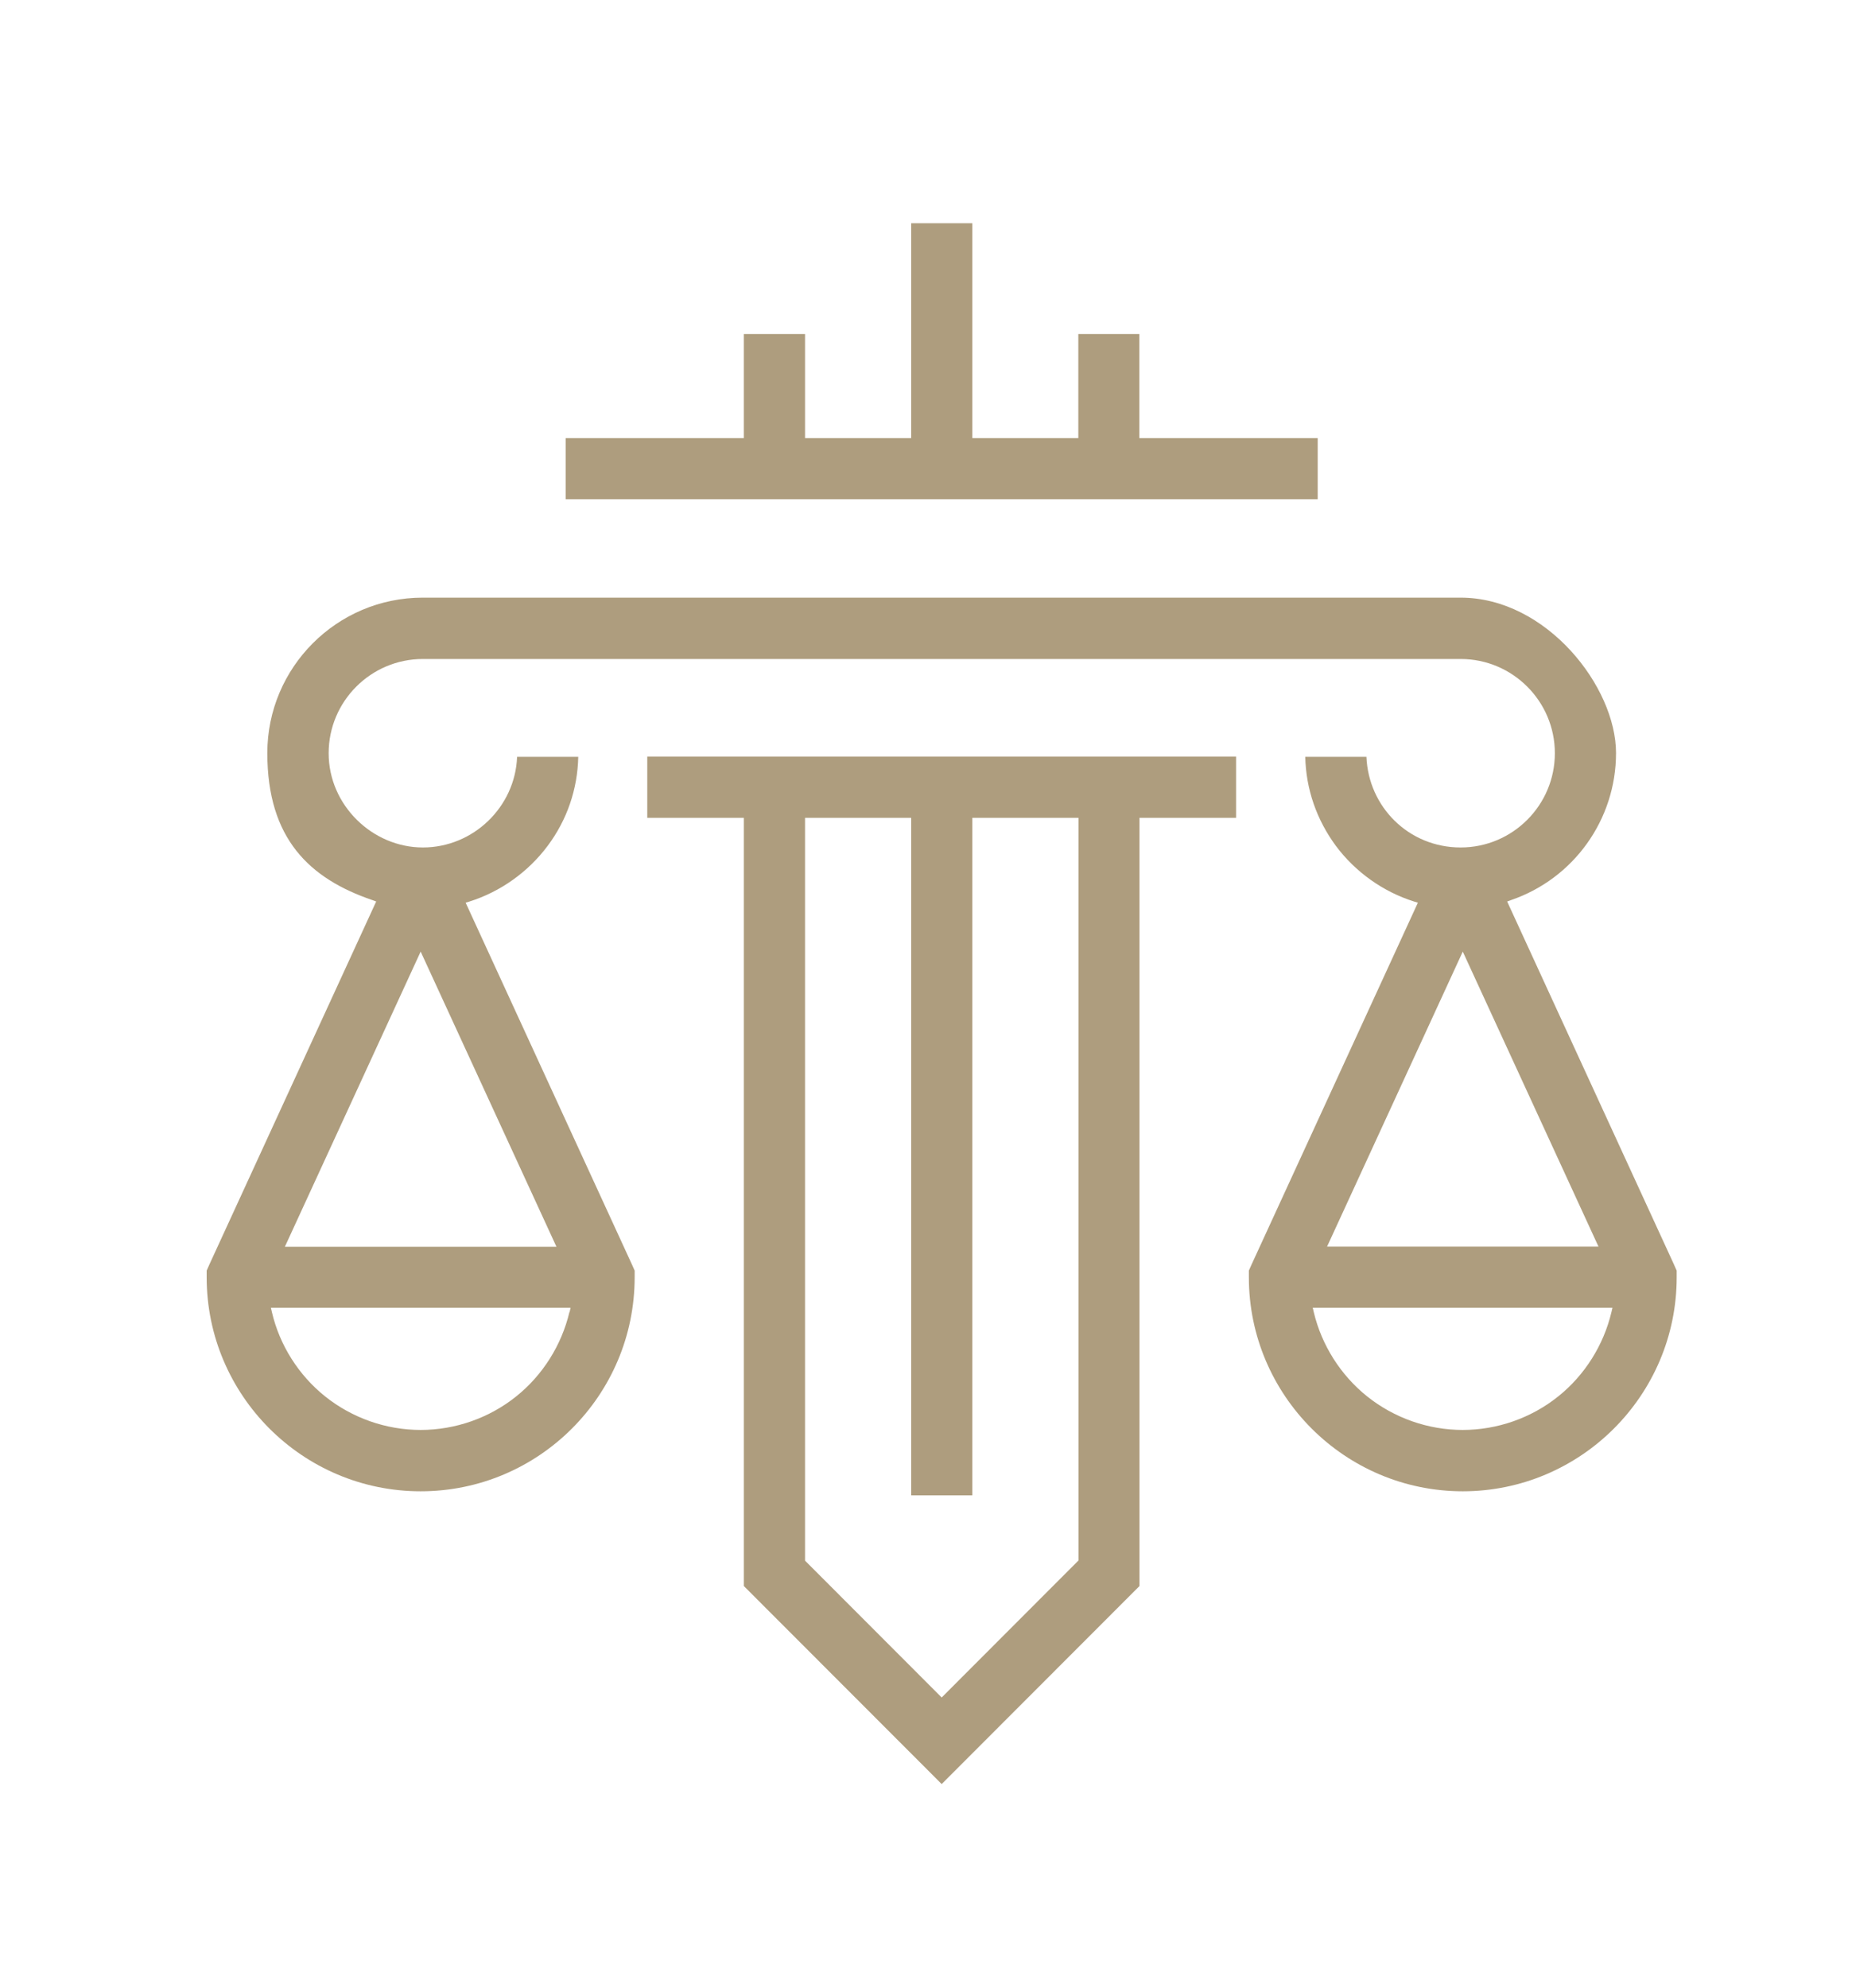 <?xml version="1.0" encoding="UTF-8"?> <svg xmlns="http://www.w3.org/2000/svg" id="Layer_1" version="1.1" viewBox="0 0 1087 1166.6"><defs><style> .st0 { fill: #ae9d7e; } </style></defs><polygon class="st0" points="332 293 773.4 293 773.4 257.1 668.7 257.1 668.7 196 632.9 196 632.9 257.1 570.7 257.1 570.7 131 534.8 131 534.8 257.1 472.5 257.1 472.5 196 436.6 196 436.6 257.1 332 257.1 332 293"></polygon><path class="st0" d="M725.5,444h-345.6v35.9h56.7v450.8l116.1,116.2,116.1-116.2v-450.8h56.7v-35.9ZM632.9,915.8l-.6.6-79.6,79.7-80.2-80.3v-435.9h62.3v397.6h35.9v-397.6h62.3v435.9Z"></path><path class="st0" d="M858.5,875.1c69.2,0,125.6-56.3,125.6-125.6v-3.9c-.3-.7-1.3-2.8-1.6-3.6l-97.9-213,2.2-.8c36.9-12.6,61.7-47.3,61.7-86.3s-40.9-91.2-91.2-91.2H248.1c-50.3,0-91.2,40.9-91.2,91.2s24.8,73.7,61.7,86.3l2.2.8-97.9,213c-.4.8-1.3,3-1.6,3.6v3.9c0,69.2,56.3,125.6,125.6,125.6s125.6-56.3,125.6-125.6v-3.9c-.3-.7-1.2-2.8-1.6-3.6l-97.6-212.3,2.3-.7c18.1-5.7,34.4-17.3,45.8-32.6,11.4-15.2,17.6-33.3,18-52.3h-35.9c-1.1,29.4-25.7,53.2-55.3,53.2s-55.3-24.8-55.3-55.3,24.8-55.3,55.3-55.3h609.1c30.5,0,55.3,24.8,55.3,55.3s-24.8,55.3-55.3,55.3-54.1-23.8-55.3-53.2h-35.9c.4,19,6.7,37,18,52.3,11.4,15.3,27.7,26.9,45.8,32.6l2.3.7-1,2.2-96.6,210.1c-.4.9-1.3,3-1.6,3.6v3.9c0,69.2,56.3,125.6,125.6,125.6ZM334.2,770c-4.6,19.3-15.6,36.9-31.2,49.4-15.8,12.7-35.8,19.7-56.1,19.7s-40.2-7-56.1-19.7c-15.6-12.5-26.7-30.1-31.2-49.4l-.6-2.6h175.9l-.6,2.6ZM326.5,731.6h-159.3l79.7-173.2,79.7,173.2ZM858.5,558.3l79.7,173.2h-159.3l79.7-173.2ZM946.4,767.4l-.6,2.6c-4.6,19.3-15.6,36.9-31.2,49.4-15.8,12.7-35.8,19.7-56.1,19.7s-40.2-7-56.1-19.7c-15.6-12.5-26.7-30.1-31.3-49.4l-.6-2.6h175.9Z"></path></svg> 